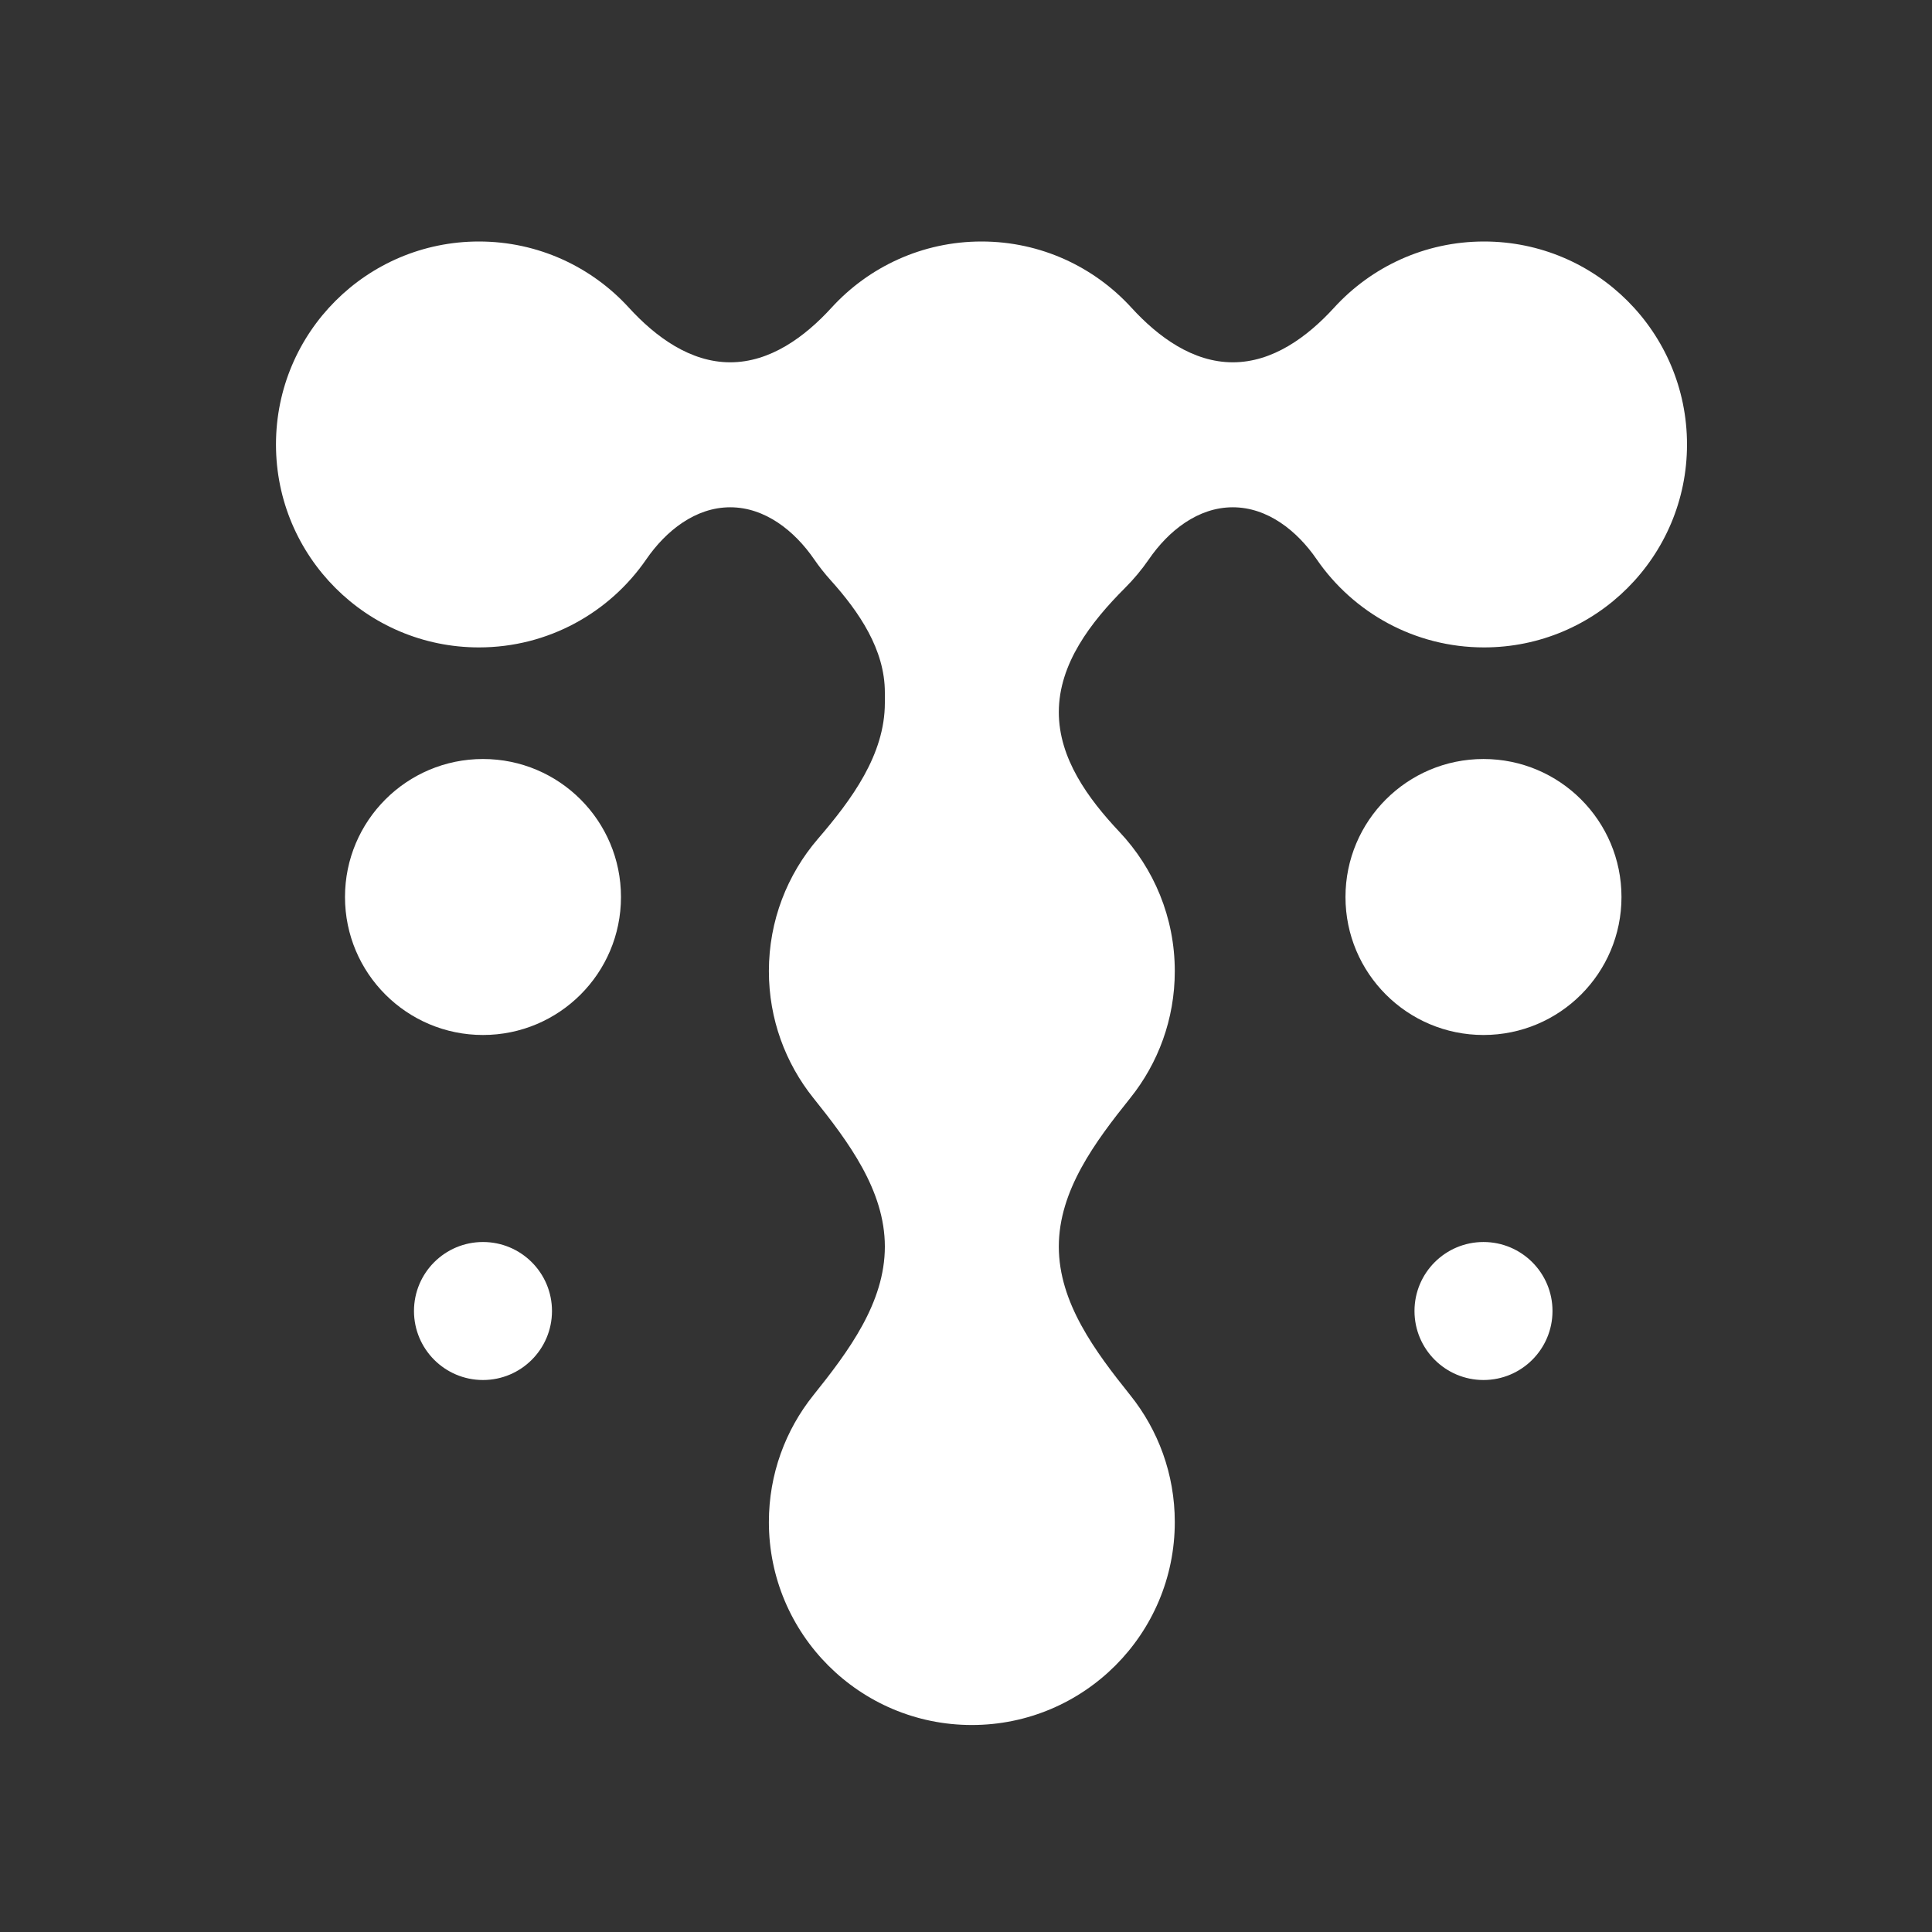 <svg width="72" height="72" viewBox="0 0 72 72" fill="none" xmlns="http://www.w3.org/2000/svg">
<rect x="0" y="0" width="72" height="72" fill="#333333" stroke="none"/>
<path d="M17.849 24.127C20.437 24.127 22.722 22.827 24.085 20.844C24.819 19.778 25.919 18.905 27.213 18.905C28.507 18.905 29.608 19.777 30.341 20.844C30.528 21.116 30.733 21.375 30.953 21.62C32.02 22.806 32.976 24.209 32.976 25.805V26.194C32.976 28.126 31.74 29.799 30.48 31.263C29.342 32.587 28.654 34.309 28.654 36.193C28.654 37.98 29.274 39.623 30.31 40.917C31.62 42.552 32.976 44.363 32.976 46.457C32.976 48.552 31.62 50.363 30.31 51.998C29.274 53.292 28.654 54.935 28.654 56.722C28.654 60.899 32.04 64.286 36.217 64.286C40.395 64.286 43.781 60.899 43.781 56.722C43.781 54.935 43.161 53.292 42.124 51.998C40.815 50.363 39.459 48.552 39.459 46.457C39.459 44.363 40.815 42.552 42.124 40.917C43.161 39.623 43.781 37.98 43.781 36.193C43.781 34.185 42.998 32.36 41.722 31.006C40.542 29.754 39.459 28.261 39.459 26.541C39.459 24.736 40.647 23.19 41.923 21.914C42.252 21.586 42.55 21.228 42.815 20.844C43.548 19.777 44.648 18.905 45.942 18.905C47.236 18.905 48.336 19.777 49.069 20.844C50.433 22.827 52.718 24.127 55.306 24.127C59.483 24.127 62.87 20.741 62.87 16.564C62.87 12.386 59.483 9 55.306 9C53.094 9 51.103 9.95 49.72 11.464C48.717 12.562 47.429 13.502 45.942 13.502C44.455 13.502 43.166 12.562 42.163 11.464C40.78 9.95 38.79 9 36.578 9C34.366 9 32.375 9.95 30.992 11.463C29.989 12.561 28.7 13.502 27.213 13.502C25.726 13.502 24.437 12.561 23.434 11.463C22.051 9.95 20.061 9 17.849 9C13.671 9 10.285 12.386 10.285 16.564C10.285 20.741 13.671 24.127 17.849 24.127Z" fill="white"/>
<path d="M60.428 33.429C60.428 36.269 58.126 38.571 55.285 38.571C52.445 38.571 50.142 36.269 50.142 33.429C50.142 30.588 52.445 28.286 55.285 28.286C58.126 28.286 60.428 30.588 60.428 33.429Z" fill="white"/>
<path d="M57.857 48.857C57.857 50.277 56.705 51.429 55.285 51.429C53.865 51.429 52.714 50.277 52.714 48.857C52.714 47.437 53.865 46.286 55.285 46.286C56.705 46.286 57.857 47.437 57.857 48.857Z" fill="white"/>
<path d="M23.142 33.429C23.142 36.269 20.84 38.571 17.999 38.571C15.159 38.571 12.857 36.269 12.857 33.429C12.857 30.588 15.159 28.286 17.999 28.286C20.84 28.286 23.142 30.588 23.142 33.429Z" fill="white"/>
<path d="M20.571 48.857C20.571 50.277 19.42 51.429 17.999 51.429C16.579 51.429 15.428 50.277 15.428 48.857C15.428 47.437 16.579 46.286 17.999 46.286C19.42 46.286 20.571 47.437 20.571 48.857Z" fill="white"/>
</svg>
